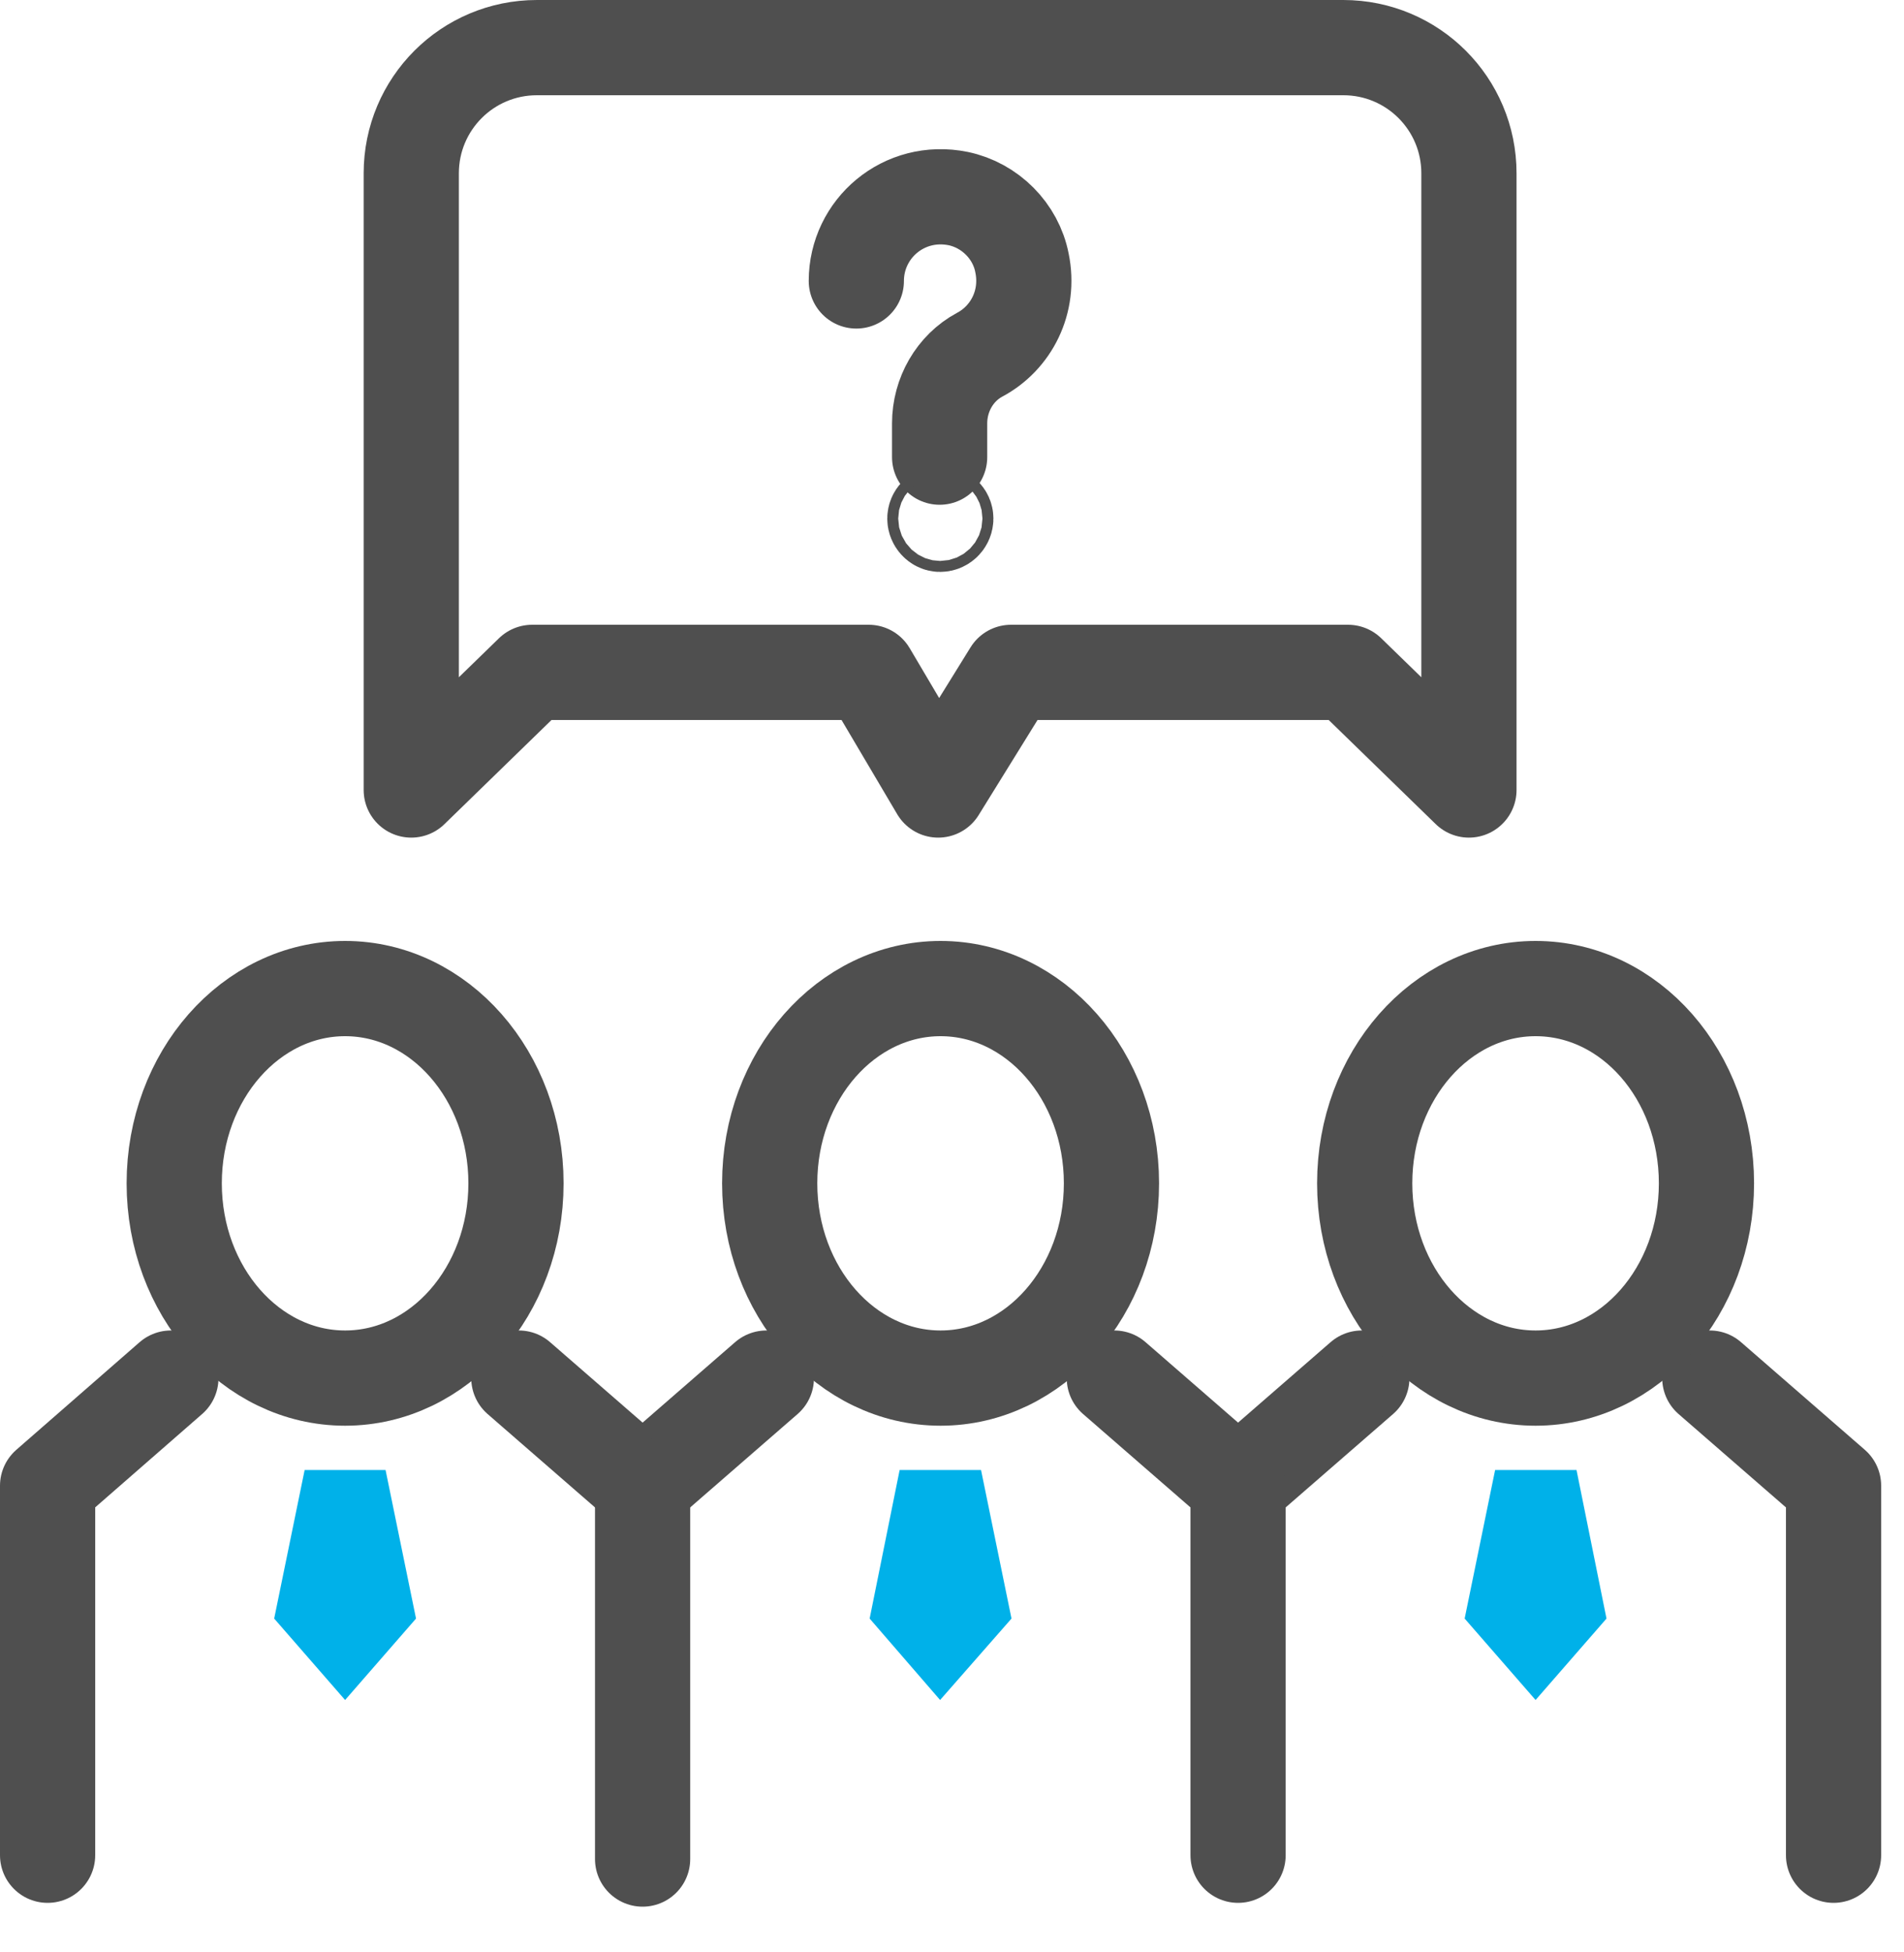 <?xml version="1.0" encoding="UTF-8"?> <svg xmlns="http://www.w3.org/2000/svg" width="40" height="41" viewBox="0 0 40 41" fill="none"> <path fill-rule="evenodd" clip-rule="evenodd" d="M11.28 1C9.82 1 8.64 2.18 8.64 3.64V16.59L11.18 14.12H18.25L19.71 16.59L21.24 14.12H28.32L30.86 16.59V3.64C30.86 2.18 29.68 1 28.22 1H11.28Z" stroke="#4F4F4F" stroke-width="2" stroke-miterlimit="10" stroke-linecap="round" stroke-linejoin="round"></path> <path d="M35.92 28.94L38.52 31.2V38.96" stroke="#4F4F4F" stroke-width="2" stroke-miterlimit="10" stroke-linecap="round" stroke-linejoin="round"></path> <path d="M28.61 28.94L26.01 31.2" stroke="#4F4F4F" stroke-width="2" stroke-miterlimit="10" stroke-linecap="round" stroke-linejoin="round"></path> <path d="M3.59 28.94L1 31.2V38.96" stroke="#4F4F4F" stroke-width="2" stroke-miterlimit="10" stroke-linecap="round" stroke-linejoin="round"></path> <path d="M10.9 28.94L13.5 31.2" stroke="#4F4F4F" stroke-width="2" stroke-miterlimit="10" stroke-linecap="round" stroke-linejoin="round"></path> <path d="M16.1 28.94L13.5 31.2" stroke="#4F4F4F" stroke-width="2" stroke-miterlimit="10" stroke-linecap="round" stroke-linejoin="round"></path> <path d="M23.41 28.94L26.01 31.2V38.96" stroke="#4F4F4F" stroke-width="2" stroke-miterlimit="10" stroke-linecap="round" stroke-linejoin="round"></path> <path d="M13.5 31.2V39.04" stroke="#4F4F4F" stroke-width="2" stroke-miterlimit="10" stroke-linecap="round"></path> <path fill-rule="evenodd" clip-rule="evenodd" d="M35.85 24.85C35.85 27.11 34.24 28.94 32.26 28.94C30.28 28.94 28.67 27.11 28.67 24.85C28.67 22.59 30.28 20.76 32.26 20.76C34.25 20.76 35.85 22.59 35.85 24.85Z" stroke="#4F4F4F" stroke-width="2" stroke-miterlimit="10" stroke-linecap="round"></path> <path fill-rule="evenodd" clip-rule="evenodd" d="M23.35 24.85C23.35 27.11 21.74 28.94 19.76 28.94C17.78 28.94 16.17 27.11 16.17 24.85C16.17 22.59 17.78 20.76 19.76 20.76C21.74 20.76 23.35 22.59 23.35 24.85Z" stroke="#4F4F4F" stroke-width="2" stroke-miterlimit="10" stroke-linecap="round"></path> <path fill-rule="evenodd" clip-rule="evenodd" d="M10.84 24.85C10.84 27.11 9.23 28.94 7.25 28.94C5.27 28.94 3.66 27.11 3.66 24.85C3.66 22.59 5.27 20.76 7.25 20.76C9.23 20.76 10.84 22.59 10.84 24.85Z" stroke="#4F4F4F" stroke-width="2" stroke-miterlimit="10" stroke-linecap="round"></path> <path d="M17.99 5.9C17.99 4.8 18.99 3.94 20.13 4.17C20.8 4.31 21.34 4.85 21.47 5.52C21.64 6.34 21.24 7.1 20.58 7.45C20.06 7.73 19.74 8.29 19.74 8.89V9.6" stroke="#4F4F4F" stroke-width="2" stroke-miterlimit="10" stroke-linecap="round"></path> <path fill-rule="evenodd" clip-rule="evenodd" d="M19.87 10.89C19.87 10.95 19.82 11.01 19.75 11.01C19.69 11.01 19.64 10.95 19.64 10.89C19.64 10.83 19.69 10.78 19.75 10.78C19.82 10.78 19.87 10.83 19.87 10.89Z" stroke="#4F4F4F" stroke-width="2" stroke-miterlimit="10" stroke-linecap="round"></path> <path fill-rule="evenodd" clip-rule="evenodd" d="M8.1 30.87H6.4L5.76 33.99L7.25 35.7L8.74 33.99L8.1 30.87Z" fill="#00B1E9"></path> <path fill-rule="evenodd" clip-rule="evenodd" d="M20.61 30.87H18.9L18.27 33.99L19.75 35.7L21.25 33.99L20.61 30.87Z" fill="#00B1E9"></path> <path fill-rule="evenodd" clip-rule="evenodd" d="M33.12 30.87H31.41L30.77 33.99L32.26 35.7L33.75 33.99L33.12 30.87Z" fill="#00B1E9"></path> </svg> 